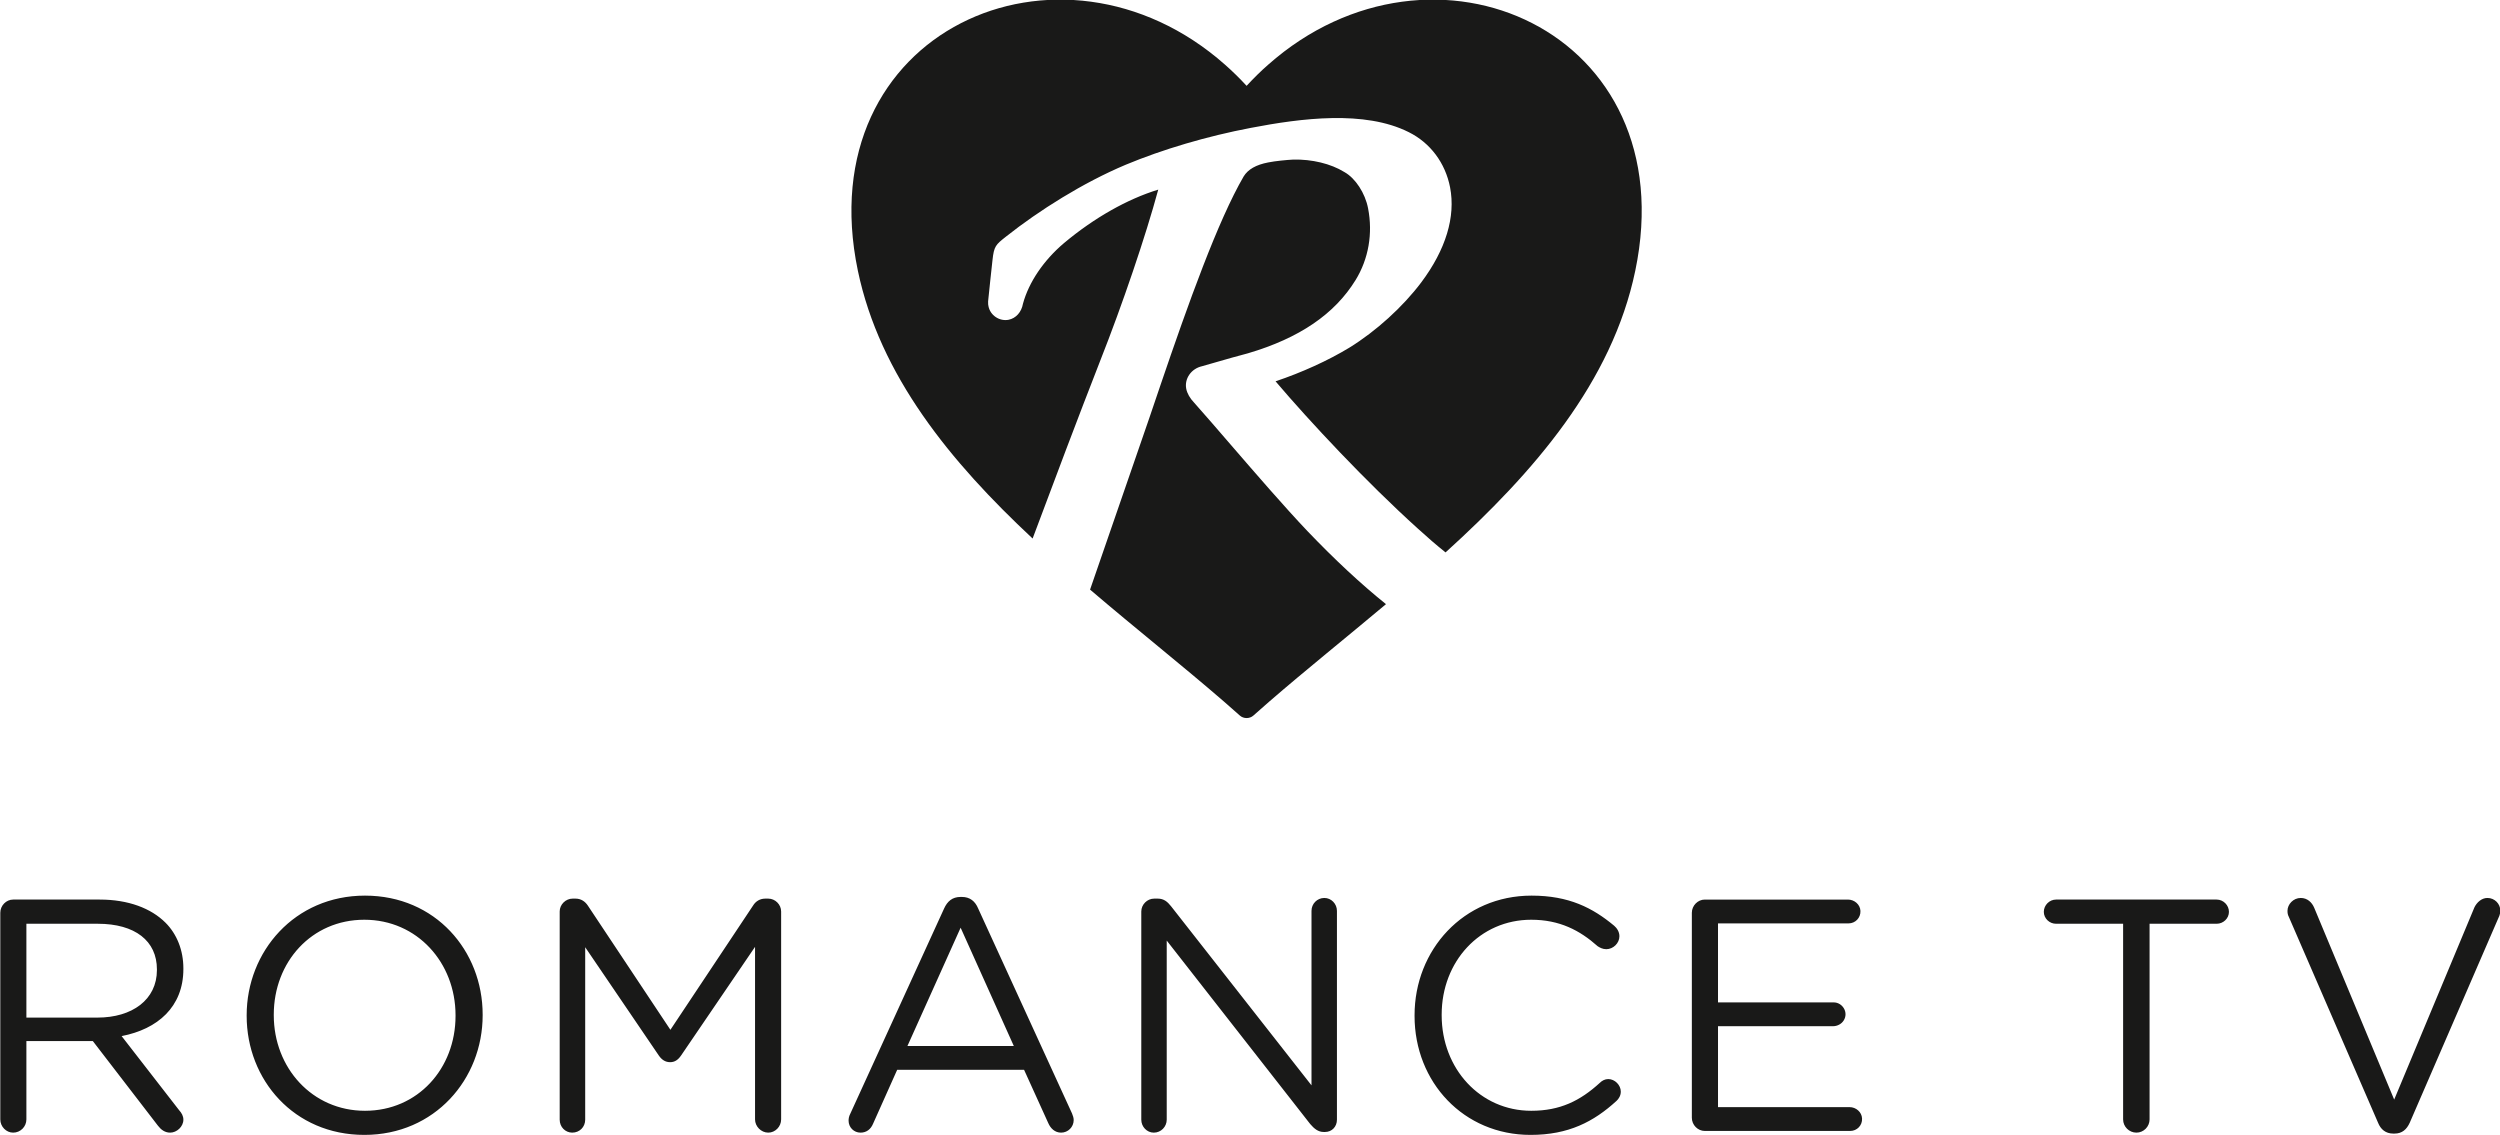 <?xml version="1.0" encoding="UTF-8" standalone="no"?>
<!-- Created with Inkscape (http://www.inkscape.org/) -->

<svg
   xmlns:dc="http://purl.org/dc/elements/1.1/"
   xmlns:cc="http://creativecommons.org/ns#"
   xmlns:rdf="http://www.w3.org/1999/02/22-rdf-syntax-ns#"
   xmlns:svg="http://www.w3.org/2000/svg"
   xmlns="http://www.w3.org/2000/svg"
   xmlns:sodipodi="http://sodipodi.sourceforge.net/DTD/sodipodi-0.dtd"
   xmlns:inkscape="http://www.inkscape.org/namespaces/inkscape"
   width="1000"
   height="454.105"
   id="svg3664"
   version="1.1"
   inkscape:version="0.48.5 r10040"
   sodipodi:docname="drawing-2.svg">
  <defs
     id="defs3666">
    <linearGradient
       x1="0"
       y1="0"
       x2="1"
       y2="0"
       gradientUnits="userSpaceOnUse"
       gradientTransform="matrix(38.149,0,0,-38.149,122.009,636.867)"
       spreadMethod="pad"
       id="linearGradient11843">
      <stop
         style="stop-opacity:1;stop-color:#b91318"
         offset="0"
         id="stop11845" />
      <stop
         style="stop-opacity:1;stop-color:#ed5603"
         offset="1"
         id="stop11847" />
    </linearGradient>
    <clipPath
       clipPathUnits="userSpaceOnUse"
       id="clipPath10693">
      <path
         inkscape:connector-curvature="0"
         d="m 572.223,690.208 -34.207,0 0,-15.534 34.207,0 0,15.534 z"
         id="path10695" />
    </clipPath>
  </defs>
  <sodipodi:namedview
     id="base"
     pagecolor="#ffffff"
     bordercolor="#666666"
     borderopacity="1.0"
     inkscape:pageopacity="0.0"
     inkscape:pageshadow="2"
     inkscape:zoom="0.57490234"
     inkscape:cx="597.12715"
     inkscape:cy="44.650964"
     inkscape:document-units="px"
     inkscape:current-layer="layer1"
     showgrid="false"
     fit-margin-top="0"
     fit-margin-left="0"
     fit-margin-right="0"
     fit-margin-bottom="0"
     inkscape:window-width="1012"
     inkscape:window-height="1038"
     inkscape:window-x="901"
     inkscape:window-y="-21"
     inkscape:window-maximized="0" />
  <g
     inkscape:label="Layer 1"
     inkscape:groupmode="layer"
     id="layer1"
     transform="translate(-1584.935,969.467)">
    <g
       transform="matrix(29.234,0,0,-29.234,-14143.308,19207.911)"
       id="g10689">
      <g
         clip-path="url(#clipPath10693)"
         id="g10691">
        <g
           transform="translate(555.9,682.937)"
           id="g10697">
          <path
             inkscape:connector-curvature="0"
             id="path10699"
             style="fill:#191918;fill-opacity:1;fill-rule:nonzero;stroke:none"
             d="m 0,0 c -0.313,0.33 -0.702,0.78 -1.045,1.177 -0.183,0.213 -0.357,0.413 -0.504,0.579 -0.057,0.059 -0.096,0.127 -0.108,0.19 -0.027,0.139 0.069,0.275 0.214,0.308 0.057,0.016 0.126,0.035 0.199,0.057 0.138,0.04 0.295,0.085 0.43,0.12 0.706,0.208 1.188,0.537 1.475,1.004 0.177,0.289 0.237,0.637 0.17,0.98 C 0.791,4.623 0.658,4.826 0.509,4.91 L 0.505,4.912 0.502,4.914 C 0.322,5.025 0.063,5.088 -0.192,5.082 -0.286,5.077 -0.433,5.063 -0.535,5.043 -0.702,5.011 -0.812,4.948 -0.871,4.852 -1.223,4.247 -1.627,3.12 -2.011,1.992 -2.107,1.704 -2.21,1.408 -2.309,1.121 c -0.186,-0.539 -0.442,-1.28 -0.664,-1.923 0.624,-0.533 1.26,-1.037 1.831,-1.531 0.106,-0.092 0.218,-0.192 0.218,-0.192 0.051,-0.046 0.135,-0.046 0.186,0 0,0 0.112,0.1 0.218,0.192 0.499,0.432 1.048,0.872 1.596,1.332 C 0.729,-0.722 0.374,-0.391 0,0 z m -6.15,3.561 c -0.685,3.282 2.772,4.811 5.023,2.82 0.101,-0.089 0.2,-0.186 0.296,-0.29 0.096,0.104 0.194,0.201 0.296,0.29 2.25,1.991 5.707,0.462 5.022,-2.82 C 4.17,2.039 3.102,0.805 1.891,-0.293 c -0.125,0.1 -0.25,0.208 -0.378,0.325 -0.706,0.637 -1.479,1.464 -1.948,2.016 0.358,0.12 0.719,0.284 1.009,0.46 0.367,0.226 0.734,0.56 0.985,0.894 0.335,0.447 0.472,0.897 0.394,1.3 C 1.888,5.037 1.681,5.312 1.386,5.458 0.783,5.76 -0.084,5.648 -0.772,5.516 -1.372,5.402 -1.98,5.222 -2.486,5.011 -3.068,4.766 -3.67,4.387 -4.122,4.029 -4.265,3.916 -4.287,3.898 -4.308,3.707 -4.312,3.672 -4.367,3.166 -4.368,3.142 -4.37,3.112 -4.366,3.087 -4.363,3.075 c 0.024,-0.124 0.15,-0.209 0.275,-0.185 0.101,0.02 0.177,0.105 0.197,0.22 0.08,0.294 0.284,0.595 0.561,0.829 0.413,0.346 0.866,0.602 1.29,0.732 C -2.212,4.036 -2.526,3.109 -2.837,2.322 -3.138,1.552 -3.47,0.67 -3.759,-0.103 -4.884,0.947 -5.85,2.127 -6.15,3.561 z m 20.8,-11.657 -1.221,2.817 c -0.014,0.028 -0.018,0.05 -0.018,0.082 0,0.09 0.081,0.176 0.181,0.176 0.09,0 0.153,-0.059 0.185,-0.135 l 1.094,-2.624 1.099,2.633 c 0.032,0.063 0.095,0.126 0.177,0.126 0.099,0 0.176,-0.081 0.176,-0.172 0,-0.027 -0.004,-0.049 -0.013,-0.072 L 15.084,-8.096 C 15.043,-8.187 14.98,-8.245 14.876,-8.245 l -0.018,0 c -0.104,0 -0.172,0.058 -0.208,0.149 z m -3.488,2.722 -0.918,0 c -0.09,0 -0.167,0.073 -0.167,0.163 0,0.091 0.077,0.168 0.167,0.168 l 2.198,0 c 0.091,0 0.168,-0.077 0.168,-0.168 0,-0.09 -0.077,-0.163 -0.168,-0.163 l -0.918,0 0,-2.677 c 0,-0.099 -0.081,-0.181 -0.18,-0.181 -0.1,0 -0.182,0.082 -0.182,0.181 l 0,2.677 z m -5.901,-2.654 0,2.804 c 0,0.099 0.082,0.181 0.177,0.181 l 1.959,0 c 0.088,0 0.167,-0.067 0.171,-0.155 0.004,-0.095 -0.07,-0.171 -0.163,-0.171 l -1.786,0 0,-1.081 1.583,0 c 0.119,0 0.207,-0.135 0.137,-0.247 C 7.308,-6.747 7.25,-6.776 7.191,-6.776 l -1.572,0 0,-1.107 1.8,0 c 0.088,0 0.167,-0.067 0.171,-0.155 0.005,-0.095 -0.069,-0.171 -0.162,-0.171 l -1.99,0 c -0.095,0 -0.177,0.081 -0.177,0.181 z m -3.794,1.393 0,0.009 c 0,0.895 0.669,1.637 1.601,1.637 0.511,0 0.836,-0.167 1.13,-0.412 0.036,-0.031 0.072,-0.081 0.072,-0.144 0,-0.095 -0.085,-0.177 -0.18,-0.177 -0.05,0 -0.091,0.023 -0.118,0.041 -0.244,0.217 -0.52,0.362 -0.909,0.362 -0.701,0 -1.225,-0.57 -1.225,-1.298 l 0,-0.009 c 0,-0.733 0.529,-1.307 1.225,-1.307 0.394,0 0.669,0.135 0.941,0.384 0.027,0.027 0.068,0.05 0.113,0.05 0.09,0 0.172,-0.082 0.172,-0.172 0,-0.054 -0.028,-0.099 -0.059,-0.127 -0.312,-0.285 -0.656,-0.465 -1.176,-0.465 -0.913,0 -1.587,0.719 -1.587,1.628 z m -3.739,1.429 c 0,0.095 0.081,0.176 0.176,0.176 l 0.05,0 c 0.081,0 0.131,-0.041 0.181,-0.104 l 1.922,-2.451 0,2.388 c 0,0.095 0.076,0.176 0.176,0.176 0.095,0 0.172,-0.081 0.172,-0.176 l 0,-2.858 c 0,-0.095 -0.068,-0.168 -0.163,-0.168 l -0.018,0 c -0.077,0 -0.131,0.046 -0.185,0.109 l -1.963,2.51 0,-2.451 c 0,-0.095 -0.077,-0.177 -0.177,-0.177 -0.095,0 -0.171,0.082 -0.171,0.177 l 0,2.849 z m -1.744,-1.841 -0.728,1.619 -0.728,-1.619 1.456,0 z m -2.238,-0.927 1.284,2.809 c 0.045,0.099 0.113,0.158 0.226,0.158 l 0.018,0 c 0.109,0 0.181,-0.059 0.222,-0.158 l 1.284,-2.804 c 0.014,-0.032 0.023,-0.064 0.023,-0.091 0,-0.095 -0.077,-0.172 -0.172,-0.172 -0.086,0 -0.145,0.059 -0.176,0.131 l -0.331,0.729 -1.736,0 -0.33,-0.738 c -0.032,-0.077 -0.091,-0.122 -0.172,-0.122 -0.091,0 -0.163,0.073 -0.163,0.163 0,0.027 0.004,0.059 0.023,0.095 z m -3.976,2.768 c 0,0.095 0.082,0.176 0.177,0.176 l 0.04,0 c 0.077,0 0.132,-0.041 0.168,-0.095 l 1.13,-1.7 1.131,1.7 c 0.036,0.059 0.095,0.095 0.167,0.095 l 0.041,0 c 0.095,0 0.176,-0.081 0.176,-0.176 l 0,-2.845 c 0,-0.099 -0.081,-0.181 -0.176,-0.181 -0.099,0 -0.181,0.086 -0.181,0.181 l 0,2.361 -1.013,-1.488 c -0.041,-0.059 -0.086,-0.09 -0.149,-0.09 -0.063,0 -0.113,0.031 -0.154,0.09 l -1.008,1.483 0,-2.36 c 0,-0.1 -0.077,-0.177 -0.177,-0.177 -0.095,0 -0.172,0.077 -0.172,0.177 l 0,2.849 z m -1.425,-1.429 0,0.009 c 0,0.719 -0.524,1.307 -1.248,1.307 -0.723,0 -1.239,-0.579 -1.239,-1.298 l 0,-0.009 c 0,-0.719 0.525,-1.307 1.248,-1.307 0.724,0 1.239,0.579 1.239,1.298 z m -2.858,0 0,0.009 c 0,0.872 0.656,1.637 1.619,1.637 0.964,0 1.61,-0.755 1.61,-1.628 l 0,-0.009 c 0,-0.873 -0.655,-1.637 -1.619,-1.637 -0.963,0 -1.61,0.755 -1.61,1.628 z m -2.042,-0.023 c 0.475,0 0.814,0.244 0.814,0.651 l 0,0.009 c 0,0.389 -0.298,0.624 -0.809,0.624 l -0.977,0 0,-1.284 0.972,0 z m -1.329,1.434 c 0,0.099 0.081,0.181 0.176,0.181 l 1.185,0 c 0.389,0 0.701,-0.118 0.9,-0.317 0.154,-0.154 0.244,-0.375 0.244,-0.624 l 0,-0.009 c 0,-0.52 -0.353,-0.823 -0.845,-0.918 l 0.786,-1.013 c 0.037,-0.041 0.059,-0.082 0.059,-0.131 0,-0.095 -0.09,-0.177 -0.181,-0.177 -0.072,0 -0.126,0.041 -0.167,0.095 l -0.891,1.158 -0.909,0 0,-1.072 c 0,-0.099 -0.081,-0.181 -0.181,-0.181 -0.095,0 -0.176,0.082 -0.176,0.181 l 0,2.827" />
        </g>
      </g>
    </g>
  </g>
</svg>
